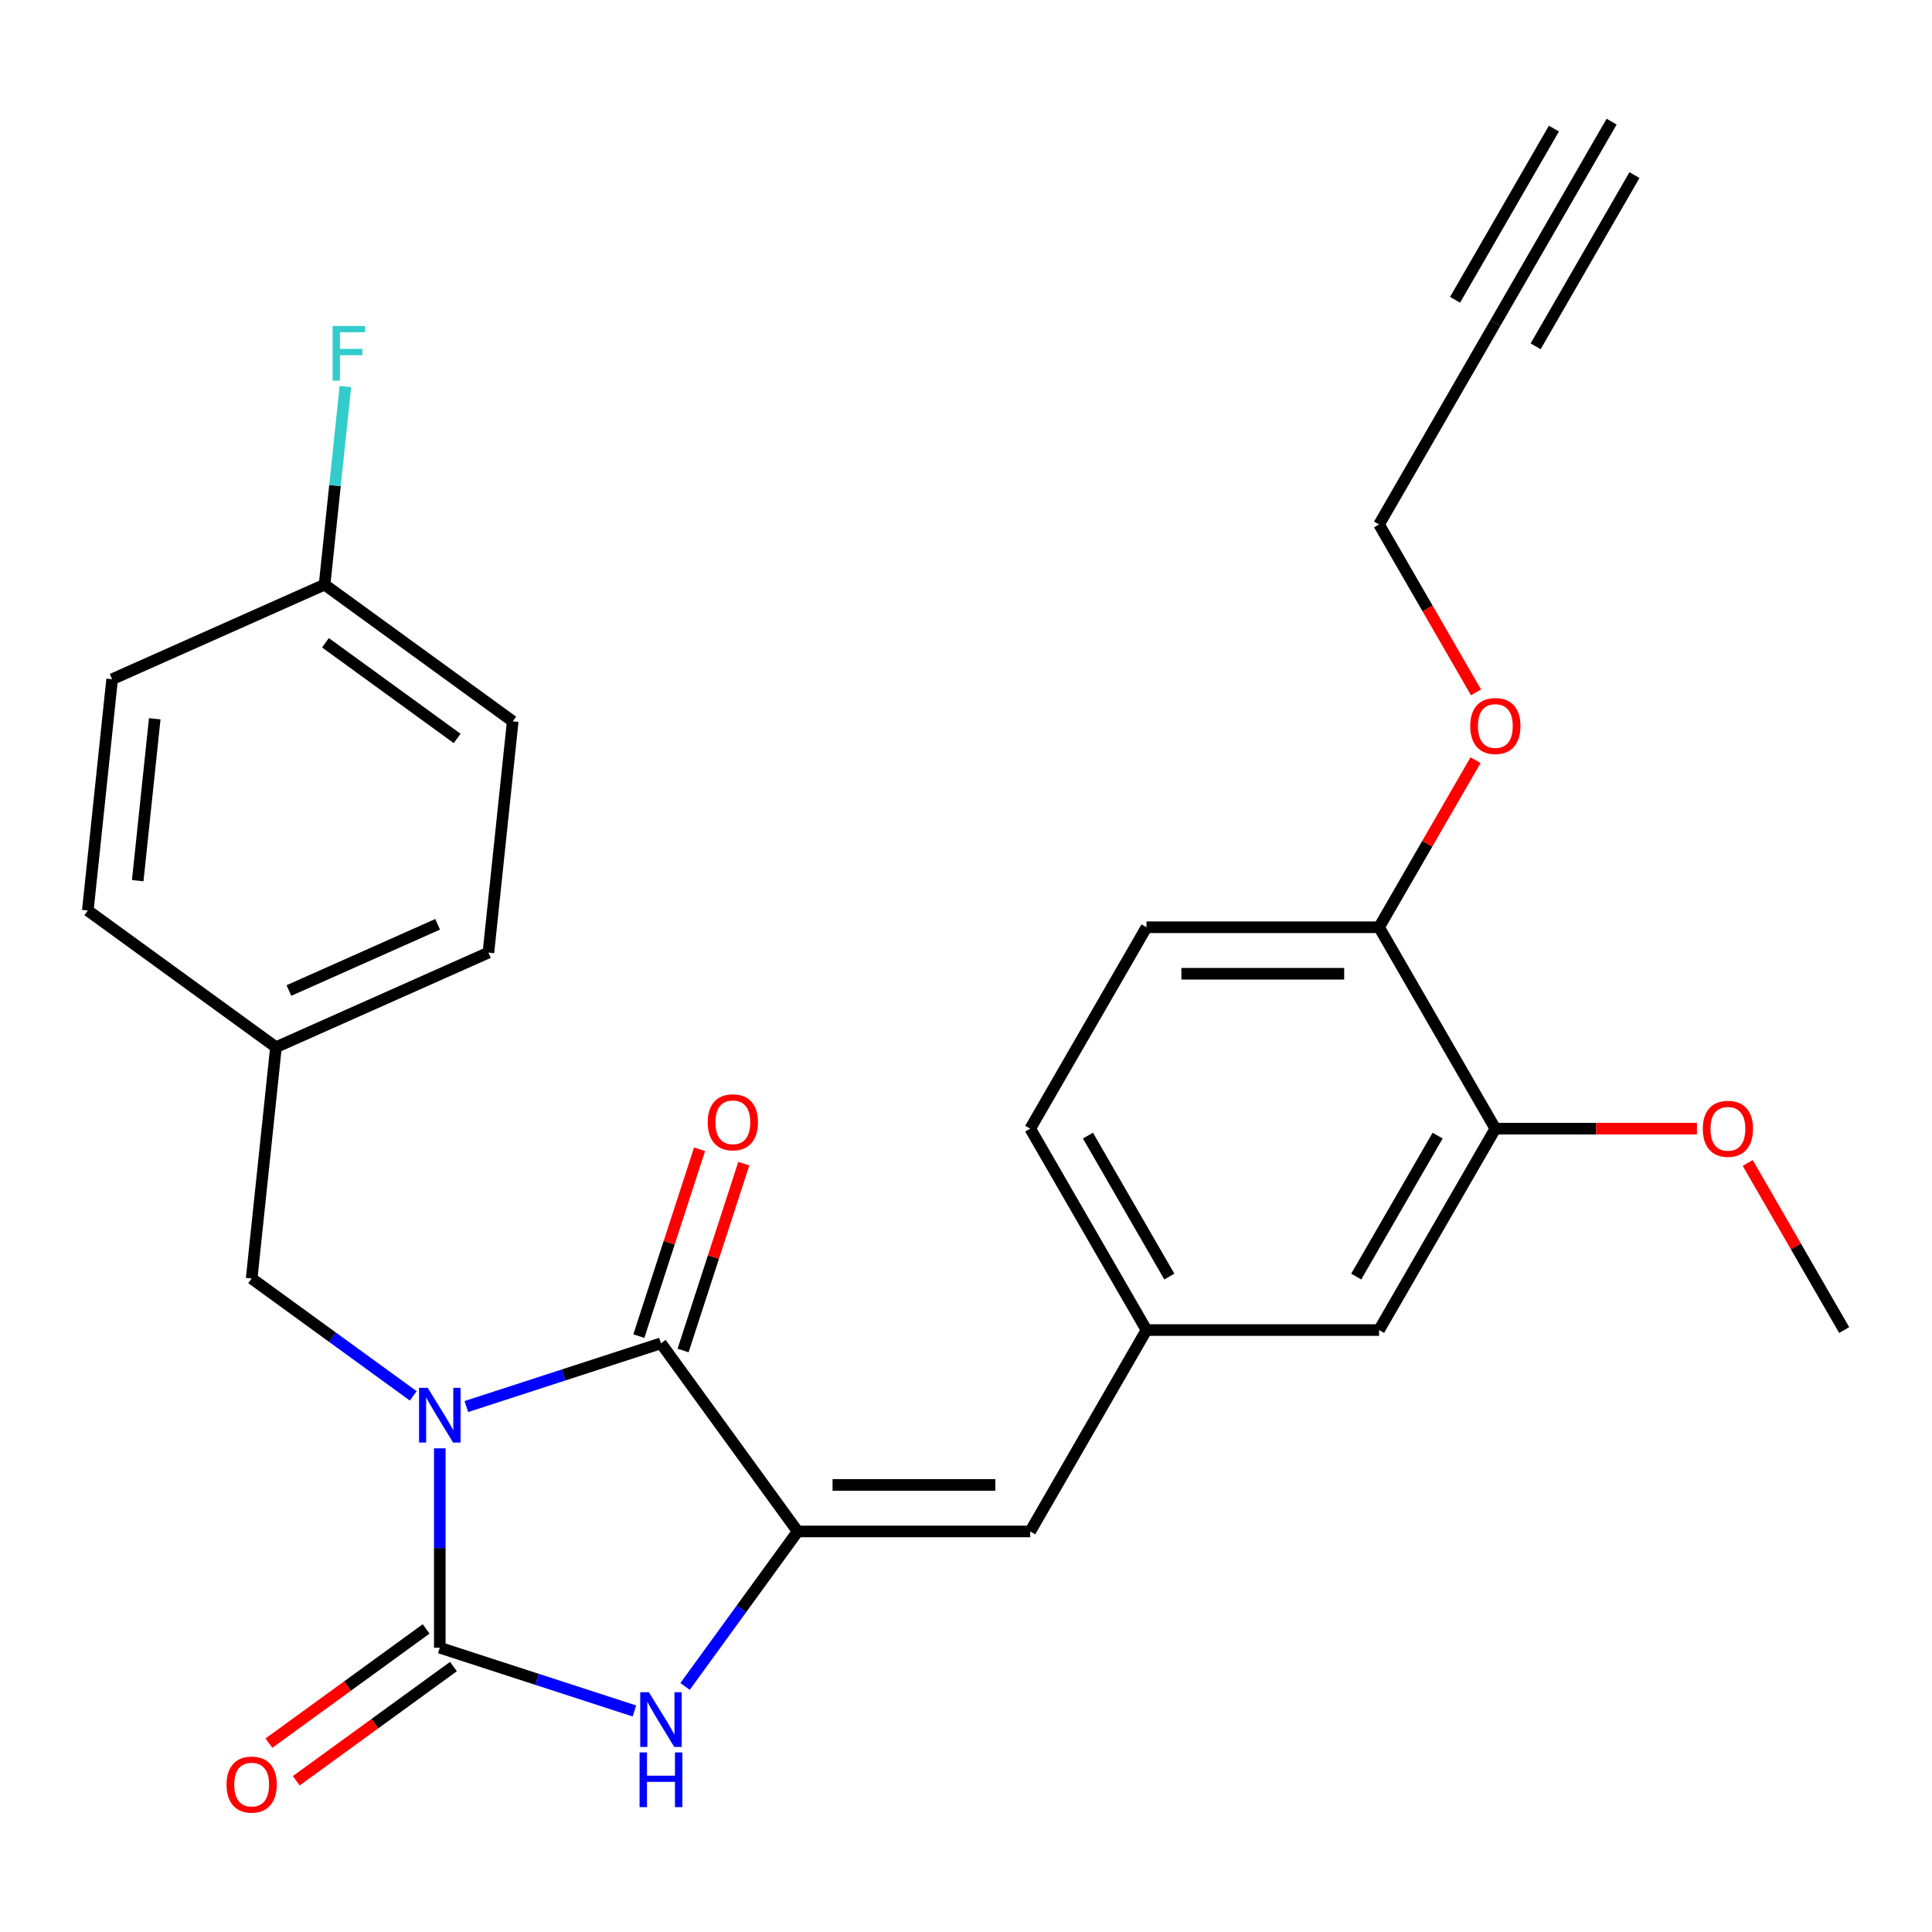 <?xml version='1.0' encoding='iso-8859-1'?>
<svg version='1.1' baseProfile='full'
              xmlns='http://www.w3.org/2000/svg'
                      xmlns:rdkit='http://www.rdkit.org/xml'
                      xmlns:xlink='http://www.w3.org/1999/xlink'
                  xml:space='preserve'
width='1000px' height='1000px' viewBox='0 0 1000 1000'>
<!-- END OF HEADER -->
<rect style='opacity:1.0;fill:#FFFFFF;stroke:none' width='1000' height='1000' x='0' y='0'> </rect>
<path class='bond-0' d='M 227.638,749.663 L 227.638,801.264' style='fill:none;fill-rule:evenodd;stroke:#0000FF;stroke-width:6px;stroke-linecap:butt;stroke-linejoin:miter;stroke-opacity:1' />
<path class='bond-0' d='M 227.638,801.264 L 227.638,852.866' style='fill:none;fill-rule:evenodd;stroke:#000000;stroke-width:6px;stroke-linecap:butt;stroke-linejoin:miter;stroke-opacity:1' />
<path class='bond-1' d='M 241.387,728.026 L 291.753,711.661' style='fill:none;fill-rule:evenodd;stroke:#0000FF;stroke-width:6px;stroke-linecap:butt;stroke-linejoin:miter;stroke-opacity:1' />
<path class='bond-1' d='M 291.753,711.661 L 342.119,695.297' style='fill:none;fill-rule:evenodd;stroke:#000000;stroke-width:6px;stroke-linecap:butt;stroke-linejoin:miter;stroke-opacity:1' />
<path class='bond-5' d='M 213.889,722.504 L 172.072,692.122' style='fill:none;fill-rule:evenodd;stroke:#0000FF;stroke-width:6px;stroke-linecap:butt;stroke-linejoin:miter;stroke-opacity:1' />
<path class='bond-5' d='M 172.072,692.122 L 130.255,661.741' style='fill:none;fill-rule:evenodd;stroke:#000000;stroke-width:6px;stroke-linecap:butt;stroke-linejoin:miter;stroke-opacity:1' />
<path class='bond-3' d='M 227.638,852.866 L 278.004,869.23' style='fill:none;fill-rule:evenodd;stroke:#000000;stroke-width:6px;stroke-linecap:butt;stroke-linejoin:miter;stroke-opacity:1' />
<path class='bond-3' d='M 278.004,869.23 L 328.369,885.595' style='fill:none;fill-rule:evenodd;stroke:#0000FF;stroke-width:6px;stroke-linecap:butt;stroke-linejoin:miter;stroke-opacity:1' />
<path class='bond-8' d='M 220.563,843.127 L 179.876,872.688' style='fill:none;fill-rule:evenodd;stroke:#000000;stroke-width:6px;stroke-linecap:butt;stroke-linejoin:miter;stroke-opacity:1' />
<path class='bond-8' d='M 179.876,872.688 L 139.189,902.249' style='fill:none;fill-rule:evenodd;stroke:#FF0000;stroke-width:6px;stroke-linecap:butt;stroke-linejoin:miter;stroke-opacity:1' />
<path class='bond-8' d='M 234.713,862.604 L 194.027,892.165' style='fill:none;fill-rule:evenodd;stroke:#000000;stroke-width:6px;stroke-linecap:butt;stroke-linejoin:miter;stroke-opacity:1' />
<path class='bond-8' d='M 194.027,892.165 L 153.34,921.725' style='fill:none;fill-rule:evenodd;stroke:#FF0000;stroke-width:6px;stroke-linecap:butt;stroke-linejoin:miter;stroke-opacity:1' />
<path class='bond-2' d='M 342.119,695.297 L 412.872,792.68' style='fill:none;fill-rule:evenodd;stroke:#000000;stroke-width:6px;stroke-linecap:butt;stroke-linejoin:miter;stroke-opacity:1' />
<path class='bond-10' d='M 353.567,699.016 L 369.278,650.661' style='fill:none;fill-rule:evenodd;stroke:#000000;stroke-width:6px;stroke-linecap:butt;stroke-linejoin:miter;stroke-opacity:1' />
<path class='bond-10' d='M 369.278,650.661 L 384.99,602.305' style='fill:none;fill-rule:evenodd;stroke:#FF0000;stroke-width:6px;stroke-linecap:butt;stroke-linejoin:miter;stroke-opacity:1' />
<path class='bond-10' d='M 330.671,691.577 L 346.382,643.221' style='fill:none;fill-rule:evenodd;stroke:#000000;stroke-width:6px;stroke-linecap:butt;stroke-linejoin:miter;stroke-opacity:1' />
<path class='bond-10' d='M 346.382,643.221 L 362.094,594.866' style='fill:none;fill-rule:evenodd;stroke:#FF0000;stroke-width:6px;stroke-linecap:butt;stroke-linejoin:miter;stroke-opacity:1' />
<path class='bond-4' d='M 412.872,792.68 L 533.244,792.68' style='fill:none;fill-rule:evenodd;stroke:#000000;stroke-width:6px;stroke-linecap:butt;stroke-linejoin:miter;stroke-opacity:1' />
<path class='bond-4' d='M 430.927,768.605 L 515.188,768.605' style='fill:none;fill-rule:evenodd;stroke:#000000;stroke-width:6px;stroke-linecap:butt;stroke-linejoin:miter;stroke-opacity:1' />
<path class='bond-27' d='M 412.872,792.68 L 383.732,832.786' style='fill:none;fill-rule:evenodd;stroke:#000000;stroke-width:6px;stroke-linecap:butt;stroke-linejoin:miter;stroke-opacity:1' />
<path class='bond-27' d='M 383.732,832.786 L 354.593,872.893' style='fill:none;fill-rule:evenodd;stroke:#0000FF;stroke-width:6px;stroke-linecap:butt;stroke-linejoin:miter;stroke-opacity:1' />
<path class='bond-11' d='M 533.244,792.68 L 593.43,688.434' style='fill:none;fill-rule:evenodd;stroke:#000000;stroke-width:6px;stroke-linecap:butt;stroke-linejoin:miter;stroke-opacity:1' />
<path class='bond-15' d='M 130.255,661.741 L 142.838,542.028' style='fill:none;fill-rule:evenodd;stroke:#000000;stroke-width:6px;stroke-linecap:butt;stroke-linejoin:miter;stroke-opacity:1' />
<path class='bond-6' d='M 773.988,167.209 L 713.802,271.454' style='fill:none;fill-rule:evenodd;stroke:#000000;stroke-width:6px;stroke-linecap:butt;stroke-linejoin:miter;stroke-opacity:1' />
<path class='bond-7' d='M 773.988,167.209 L 834.173,62.963' style='fill:none;fill-rule:evenodd;stroke:#000000;stroke-width:6px;stroke-linecap:butt;stroke-linejoin:miter;stroke-opacity:1' />
<path class='bond-7' d='M 794.837,179.246 L 845.995,90.637' style='fill:none;fill-rule:evenodd;stroke:#000000;stroke-width:6px;stroke-linecap:butt;stroke-linejoin:miter;stroke-opacity:1' />
<path class='bond-7' d='M 753.138,155.171 L 804.297,66.563' style='fill:none;fill-rule:evenodd;stroke:#000000;stroke-width:6px;stroke-linecap:butt;stroke-linejoin:miter;stroke-opacity:1' />
<path class='bond-9' d='M 773.988,584.189 L 713.802,688.434' style='fill:none;fill-rule:evenodd;stroke:#000000;stroke-width:6px;stroke-linecap:butt;stroke-linejoin:miter;stroke-opacity:1' />
<path class='bond-9' d='M 744.111,587.789 L 701.98,660.76' style='fill:none;fill-rule:evenodd;stroke:#000000;stroke-width:6px;stroke-linecap:butt;stroke-linejoin:miter;stroke-opacity:1' />
<path class='bond-18' d='M 773.988,584.189 L 826.169,584.189' style='fill:none;fill-rule:evenodd;stroke:#000000;stroke-width:6px;stroke-linecap:butt;stroke-linejoin:miter;stroke-opacity:1' />
<path class='bond-18' d='M 826.169,584.189 L 878.35,584.189' style='fill:none;fill-rule:evenodd;stroke:#FF0000;stroke-width:6px;stroke-linecap:butt;stroke-linejoin:miter;stroke-opacity:1' />
<path class='bond-29' d='M 773.988,584.189 L 713.802,479.944' style='fill:none;fill-rule:evenodd;stroke:#000000;stroke-width:6px;stroke-linecap:butt;stroke-linejoin:miter;stroke-opacity:1' />
<path class='bond-12' d='M 593.43,688.434 L 713.802,688.434' style='fill:none;fill-rule:evenodd;stroke:#000000;stroke-width:6px;stroke-linecap:butt;stroke-linejoin:miter;stroke-opacity:1' />
<path class='bond-16' d='M 593.43,688.434 L 533.244,584.189' style='fill:none;fill-rule:evenodd;stroke:#000000;stroke-width:6px;stroke-linecap:butt;stroke-linejoin:miter;stroke-opacity:1' />
<path class='bond-16' d='M 605.251,660.76 L 563.12,587.789' style='fill:none;fill-rule:evenodd;stroke:#000000;stroke-width:6px;stroke-linecap:butt;stroke-linejoin:miter;stroke-opacity:1' />
<path class='bond-13' d='M 713.802,479.944 L 593.43,479.944' style='fill:none;fill-rule:evenodd;stroke:#000000;stroke-width:6px;stroke-linecap:butt;stroke-linejoin:miter;stroke-opacity:1' />
<path class='bond-13' d='M 695.746,504.018 L 611.485,504.018' style='fill:none;fill-rule:evenodd;stroke:#000000;stroke-width:6px;stroke-linecap:butt;stroke-linejoin:miter;stroke-opacity:1' />
<path class='bond-20' d='M 713.802,479.944 L 738.765,436.706' style='fill:none;fill-rule:evenodd;stroke:#000000;stroke-width:6px;stroke-linecap:butt;stroke-linejoin:miter;stroke-opacity:1' />
<path class='bond-20' d='M 738.765,436.706 L 763.728,393.468' style='fill:none;fill-rule:evenodd;stroke:#FF0000;stroke-width:6px;stroke-linecap:butt;stroke-linejoin:miter;stroke-opacity:1' />
<path class='bond-14' d='M 593.43,479.944 L 533.244,584.189' style='fill:none;fill-rule:evenodd;stroke:#000000;stroke-width:6px;stroke-linecap:butt;stroke-linejoin:miter;stroke-opacity:1' />
<path class='bond-21' d='M 142.838,542.028 L 45.455,471.275' style='fill:none;fill-rule:evenodd;stroke:#000000;stroke-width:6px;stroke-linecap:butt;stroke-linejoin:miter;stroke-opacity:1' />
<path class='bond-22' d='M 142.838,542.028 L 252.803,493.069' style='fill:none;fill-rule:evenodd;stroke:#000000;stroke-width:6px;stroke-linecap:butt;stroke-linejoin:miter;stroke-opacity:1' />
<path class='bond-22' d='M 149.54,512.691 L 226.516,478.419' style='fill:none;fill-rule:evenodd;stroke:#000000;stroke-width:6px;stroke-linecap:butt;stroke-linejoin:miter;stroke-opacity:1' />
<path class='bond-17' d='M 168.002,302.603 L 265.385,373.356' style='fill:none;fill-rule:evenodd;stroke:#000000;stroke-width:6px;stroke-linecap:butt;stroke-linejoin:miter;stroke-opacity:1' />
<path class='bond-17' d='M 168.459,332.693 L 236.627,382.22' style='fill:none;fill-rule:evenodd;stroke:#000000;stroke-width:6px;stroke-linecap:butt;stroke-linejoin:miter;stroke-opacity:1' />
<path class='bond-19' d='M 168.002,302.603 L 173.391,251.331' style='fill:none;fill-rule:evenodd;stroke:#000000;stroke-width:6px;stroke-linecap:butt;stroke-linejoin:miter;stroke-opacity:1' />
<path class='bond-19' d='M 173.391,251.331 L 178.78,200.06' style='fill:none;fill-rule:evenodd;stroke:#33CCCC;stroke-width:6px;stroke-linecap:butt;stroke-linejoin:miter;stroke-opacity:1' />
<path class='bond-28' d='M 168.002,302.603 L 58.037,351.563' style='fill:none;fill-rule:evenodd;stroke:#000000;stroke-width:6px;stroke-linecap:butt;stroke-linejoin:miter;stroke-opacity:1' />
<path class='bond-26' d='M 904.619,601.959 L 929.582,645.196' style='fill:none;fill-rule:evenodd;stroke:#FF0000;stroke-width:6px;stroke-linecap:butt;stroke-linejoin:miter;stroke-opacity:1' />
<path class='bond-26' d='M 929.582,645.196 L 954.545,688.434' style='fill:none;fill-rule:evenodd;stroke:#000000;stroke-width:6px;stroke-linecap:butt;stroke-linejoin:miter;stroke-opacity:1' />
<path class='bond-25' d='M 763.982,358.37 L 738.892,314.912' style='fill:none;fill-rule:evenodd;stroke:#FF0000;stroke-width:6px;stroke-linecap:butt;stroke-linejoin:miter;stroke-opacity:1' />
<path class='bond-25' d='M 738.892,314.912 L 713.802,271.454' style='fill:none;fill-rule:evenodd;stroke:#000000;stroke-width:6px;stroke-linecap:butt;stroke-linejoin:miter;stroke-opacity:1' />
<path class='bond-24' d='M 45.455,471.275 L 58.037,351.563' style='fill:none;fill-rule:evenodd;stroke:#000000;stroke-width:6px;stroke-linecap:butt;stroke-linejoin:miter;stroke-opacity:1' />
<path class='bond-24' d='M 71.284,455.835 L 80.092,372.036' style='fill:none;fill-rule:evenodd;stroke:#000000;stroke-width:6px;stroke-linecap:butt;stroke-linejoin:miter;stroke-opacity:1' />
<path class='bond-23' d='M 252.803,493.069 L 265.385,373.356' style='fill:none;fill-rule:evenodd;stroke:#000000;stroke-width:6px;stroke-linecap:butt;stroke-linejoin:miter;stroke-opacity:1' />
<path  class='atom-0' d='M 221.378 718.334
L 230.658 733.334
Q 231.578 734.814, 233.058 737.494
Q 234.538 740.174, 234.618 740.334
L 234.618 718.334
L 238.378 718.334
L 238.378 746.654
L 234.498 746.654
L 224.538 730.254
Q 223.378 728.334, 222.138 726.134
Q 220.938 723.934, 220.578 723.254
L 220.578 746.654
L 216.898 746.654
L 216.898 718.334
L 221.378 718.334
' fill='#0000FF'/>
<path  class='atom-4' d='M 335.859 875.903
L 345.139 890.903
Q 346.059 892.383, 347.539 895.063
Q 349.019 897.743, 349.099 897.903
L 349.099 875.903
L 352.859 875.903
L 352.859 904.223
L 348.979 904.223
L 339.019 887.823
Q 337.859 885.903, 336.619 883.703
Q 335.419 881.503, 335.059 880.823
L 335.059 904.223
L 331.379 904.223
L 331.379 875.903
L 335.859 875.903
' fill='#0000FF'/>
<path  class='atom-4' d='M 331.039 907.055
L 334.879 907.055
L 334.879 919.095
L 349.359 919.095
L 349.359 907.055
L 353.199 907.055
L 353.199 935.375
L 349.359 935.375
L 349.359 922.295
L 334.879 922.295
L 334.879 935.375
L 331.039 935.375
L 331.039 907.055
' fill='#0000FF'/>
<path  class='atom-9' d='M 117.255 923.698
Q 117.255 916.898, 120.615 913.098
Q 123.975 909.298, 130.255 909.298
Q 136.535 909.298, 139.895 913.098
Q 143.255 916.898, 143.255 923.698
Q 143.255 930.578, 139.855 934.498
Q 136.455 938.378, 130.255 938.378
Q 124.015 938.378, 120.615 934.498
Q 117.255 930.618, 117.255 923.698
M 130.255 935.178
Q 134.575 935.178, 136.895 932.298
Q 139.255 929.378, 139.255 923.698
Q 139.255 918.138, 136.895 915.338
Q 134.575 912.498, 130.255 912.498
Q 125.935 912.498, 123.575 915.298
Q 121.255 918.098, 121.255 923.698
Q 121.255 929.418, 123.575 932.298
Q 125.935 935.178, 130.255 935.178
' fill='#FF0000'/>
<path  class='atom-11' d='M 366.316 580.896
Q 366.316 574.096, 369.676 570.296
Q 373.036 566.496, 379.316 566.496
Q 385.596 566.496, 388.956 570.296
Q 392.316 574.096, 392.316 580.896
Q 392.316 587.776, 388.916 591.696
Q 385.516 595.576, 379.316 595.576
Q 373.076 595.576, 369.676 591.696
Q 366.316 587.816, 366.316 580.896
M 379.316 592.376
Q 383.636 592.376, 385.956 589.496
Q 388.316 586.576, 388.316 580.896
Q 388.316 575.336, 385.956 572.536
Q 383.636 569.696, 379.316 569.696
Q 374.996 569.696, 372.636 572.496
Q 370.316 575.296, 370.316 580.896
Q 370.316 586.616, 372.636 589.496
Q 374.996 592.376, 379.316 592.376
' fill='#FF0000'/>
<path  class='atom-19' d='M 881.359 584.269
Q 881.359 577.469, 884.719 573.669
Q 888.079 569.869, 894.359 569.869
Q 900.639 569.869, 903.999 573.669
Q 907.359 577.469, 907.359 584.269
Q 907.359 591.149, 903.959 595.069
Q 900.559 598.949, 894.359 598.949
Q 888.119 598.949, 884.719 595.069
Q 881.359 591.189, 881.359 584.269
M 894.359 595.749
Q 898.679 595.749, 900.999 592.869
Q 903.359 589.949, 903.359 584.269
Q 903.359 578.709, 900.999 575.909
Q 898.679 573.069, 894.359 573.069
Q 890.039 573.069, 887.679 575.869
Q 885.359 578.669, 885.359 584.269
Q 885.359 589.989, 887.679 592.869
Q 890.039 595.749, 894.359 595.749
' fill='#FF0000'/>
<path  class='atom-20' d='M 172.164 168.731
L 189.004 168.731
L 189.004 171.971
L 175.964 171.971
L 175.964 180.571
L 187.564 180.571
L 187.564 183.851
L 175.964 183.851
L 175.964 197.051
L 172.164 197.051
L 172.164 168.731
' fill='#33CCCC'/>
<path  class='atom-21' d='M 760.988 375.779
Q 760.988 368.979, 764.348 365.179
Q 767.708 361.379, 773.988 361.379
Q 780.268 361.379, 783.628 365.179
Q 786.988 368.979, 786.988 375.779
Q 786.988 382.659, 783.588 386.579
Q 780.188 390.459, 773.988 390.459
Q 767.748 390.459, 764.348 386.579
Q 760.988 382.699, 760.988 375.779
M 773.988 387.259
Q 778.308 387.259, 780.628 384.379
Q 782.988 381.459, 782.988 375.779
Q 782.988 370.219, 780.628 367.419
Q 778.308 364.579, 773.988 364.579
Q 769.668 364.579, 767.308 367.379
Q 764.988 370.179, 764.988 375.779
Q 764.988 381.499, 767.308 384.379
Q 769.668 387.259, 773.988 387.259
' fill='#FF0000'/>
</svg>
